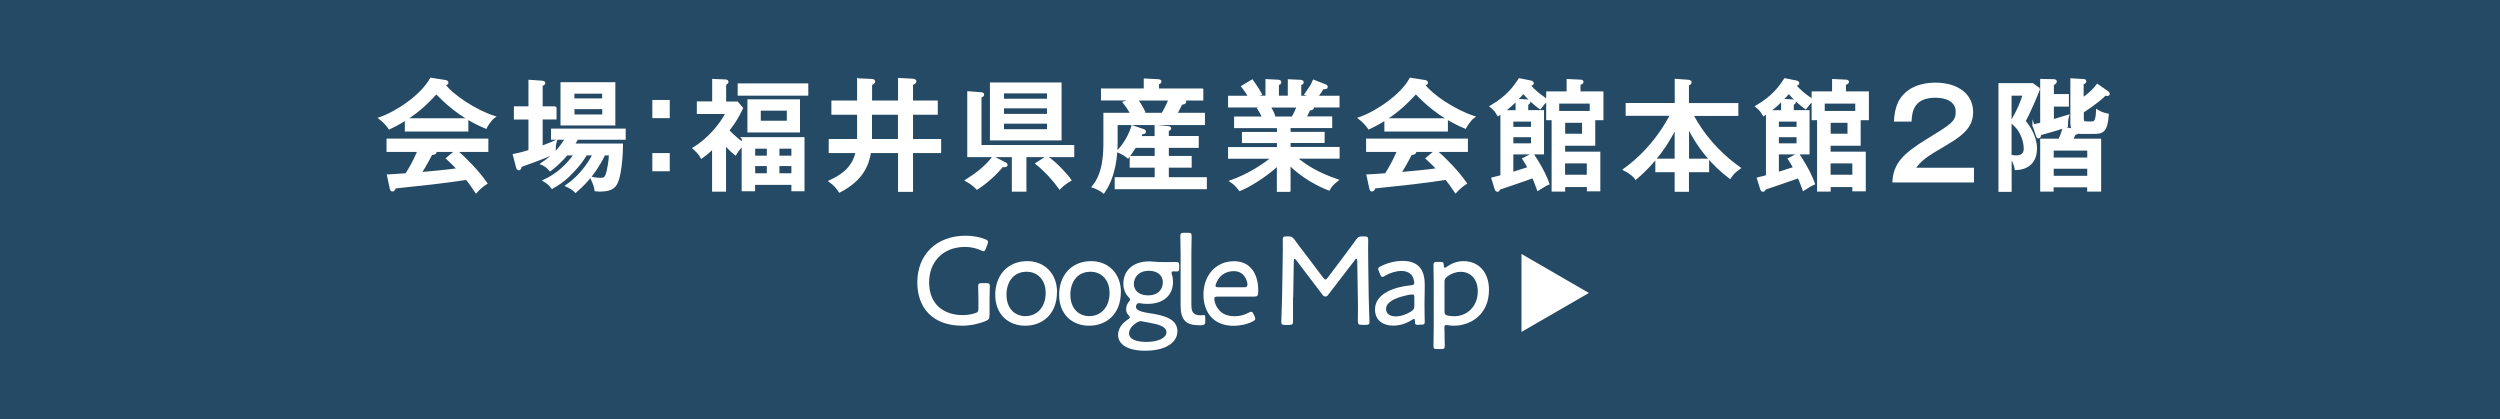 <?xml version="1.0" encoding="UTF-8"?>
<svg id="_レイヤー_2" data-name="レイヤー 2" xmlns="http://www.w3.org/2000/svg" viewBox="0 0 289.98 48.63">
  <defs>
    <style>
      .cls-1 {
        stroke: #fff;
        stroke-miterlimit: 10;
        stroke-width: .23px;
      }

      .cls-1, .cls-2 {
        fill: #fff;
      }

      .cls-3 {
        fill: #244a65;
      }
    </style>
  </defs>
  <g id="_レイヤー_4" data-name="レイヤー 4">
    <g>
      <rect class="cls-3" y="0" width="289.98" height="48.63"/>
      <g>
        <path class="cls-1" d="M54.21,13.82v1.32h-7.14v-1.3c-.88.57-1.5.85-1.91,1.05-.13-.18-.5-.71-1.12-1.18,1.99-.69,4.86-2.61,5.94-4.58l1.7.27c.13.01.22.1.22.2,0,.11-.1.15-.36.21.91,1.26,3.61,3.05,5.8,3.75-.49.34-.97,1.19-.99,1.25-3.07-1.27-4.89-3.15-5.73-4.02-.98,1.04-1.88,1.98-3.52,3.04h7.12ZM45.01,20.35c.24-.01,1.92-.13,2.1-.14.45-.71.81-1.29,1.43-2.7h-3.59v-1.32h11.58v1.32h-3.57c1,.85,2.52,2.4,3.45,3.75-.46.29-.84.64-1.19,1.02-.56-.85-.8-1.15-1.11-1.53-.9.14-2.97.42-3.87.52-.7.08-3.8.41-4.43.48-.07.2-.13.35-.31.35-.11,0-.15-.14-.18-.25l-.32-1.5ZM52.89,17.51h-2.4s.04.07.04.11c0,.21-.34.24-.49.25-.13.25-.7,1.34-1.25,2.21,1.32-.13,3.04-.27,4.33-.46-.34-.36-.62-.66-1.27-1.25l1.04-.87Z"/>
        <path class="cls-1" d="M64.44,12.44v1.3h-1.61v3.29c1.09-.42,1.18-.45,1.65-.67-.1.31-.14.7-.14,1.04,0,.14.01.24.03.34-1.18.53-3.57,1.4-3.99,1.54-.01.15-.03.36-.22.36-.13,0-.17-.18-.21-.32l-.35-1.36c.62-.11,1.16-.27,1.81-.46v-3.75h-1.69v-1.3h1.69v-3.08l1.44.1c.13.01.29.04.29.15,0,.13-.13.18-.31.27v2.56h1.61ZM65.74,17.91c-.88,1.06-1.64,1.62-1.92,1.83-.43-.48-.73-.63-1-.74,1.6-1.08,2.2-1.93,2.83-2.91h-1.62v-1.06h8.43v1.06h-5.5c-.11.22-.29.49-.41.67h5.6c-.01,1.79-.25,3.45-.5,4.15-.24.67-.55,1.2-2.09,1.2-.17,0-.29-.01-.48-.03-.03-.22-.07-.57-.5-1.47.52.13,1.02.13,1.08.13.32,0,.6-.01.77-.7.14-.56.29-1.3.32-2.13h-.66c-1.15,2.45-2.7,3.78-3.33,4.33-.22-.24-.41-.38-1.06-.7.32-.22,1.93-1.29,3.15-3.63h-.87c-.57.99-1.47,1.98-2.12,2.58-.53.5-1.05.85-1.81,1.3-.31-.39-.49-.56-.95-.84,1.46-.67,2.65-1.72,3.57-3.04h-.94ZM71.26,14.44h-6.13v-4.79h6.13v4.79ZM69.96,11.53v-.78h-3.45v.78h3.45ZM66.52,12.54v.85h3.45v-.85h-3.45Z"/>
        <path class="cls-1" d="M77.57,13.59h-1.79v-1.88h1.79v1.88ZM77.57,19.75h-1.79v-1.88h1.79v1.88Z"/>
        <path class="cls-1" d="M86.14,16.02h7.06v6.05h-1.29v-.74h-4.44v.74h-1.33v-5.29c-.08.11-.62.7-.84,1.11-.39-.31-.7-.59-1.2-1.16v5.39h-1.39v-4.97c-.7.69-1.11.95-1.34,1.12-.11-.2-.35-.59-.92-1.08,1.74-1.02,3.22-2.86,3.82-4.08h-3.33v-1.23h1.78v-2.61l1.42.06c.22.01.24.11.24.17,0,.1-.03.13-.27.27v2.12h1.41l.55.66c-.52,1.08-.85,1.61-1.6,2.59.64.66,1.11,1.05,1.68,1.48v-.59ZM93.64,9.79v1.19h-7.96v-1.19h7.96ZM92.68,15.25h-5.87v-3.61h5.87v3.61ZM89.06,18.17v-1.04h-1.58v1.04h1.58ZM89.06,20.21v-1.06h-1.58v1.06h1.58ZM88.13,12.72v1.4h3.25v-1.4h-3.25ZM91.91,18.17v-1.04h-1.62v1.04h1.62ZM90.29,19.15v1.06h1.62v-1.06h-1.62Z"/>
        <path class="cls-1" d="M99.53,9.2l1.55.07c.13,0,.32.01.32.2,0,.11-.11.2-.36.31v2h3.24v-2.62l1.55.08c.17.01.35.03.35.21,0,.14-.15.22-.39.31v2.02h2.87v1.41h-2.87v3.05h3.26v1.4h-3.26v4.5h-1.51v-4.5h-3.36c-.24,1.46-.84,3.17-3.53,4.58-.38-.56-.57-.78-1.15-1.2,1.19-.55,2.72-1.43,3.11-3.38h-3.11v-1.4h3.29v-3.05h-2.98v-1.41h2.98v-2.58ZM104.27,13.19h-3.24v3.05h3.24v-3.05Z"/>
        <path class="cls-1" d="M116.59,18.95c.1.06.17.1.17.18s-.08.15-.21.15c-.07,0-.22-.01-.28-.03-.7.88-1.81,1.9-2.94,2.63-.27-.28-.55-.56-1.26-.95,1.33-.85,2.25-1.58,3.14-2.7l1.39.71ZM112.31,18.11v-7.41l1.46.11c.06,0,.27.01.27.17,0,.14-.17.2-.31.25v5.7h10.76v1.18h-5.55v4.01h-1.46v-4.01h-5.17ZM123.02,9.68v6.49h-8.08v-6.49h8.08ZM121.56,11.57v-.85h-5.22v.85h5.22ZM116.34,12.45v.87h5.22v-.87h-5.22ZM116.34,14.23v.87h5.22v-.87h-5.22ZM121.42,18.19c1.09.73,2.37,2.16,2.73,2.7-.7.42-1.05.76-1.23.95-.64-.9-1.67-2.06-2.7-2.87l1.21-.78Z"/>
        <path class="cls-1" d="M139.46,10.39v1.16h-2.61l.35.06c.08.01.28.04.28.21,0,.14-.25.2-.45.22-.18.39-.22.46-.59,1.16h3.21v1.19h-10.13v2.07c0,1.48-.18,3.96-1.51,5.86-.46-.38-1.12-.62-1.25-.66,1.29-1.54,1.34-3.77,1.34-5.34v-3.12h3.12c-.27-.5-.49-.84-.87-1.32l1.04-.34h-3.57v-1.16h4.96v-1.16l1.54.08c.08,0,.29.03.29.15,0,.14-.15.2-.29.24v.69h5.13ZM134.04,15.9v-1.3l1.43.14c.11.01.27.03.27.15,0,.1-.11.15-.28.22v.78h3.47v1.15h-3.47v1.16h2.65v1.13h-2.65v1.34h4.41v1.16h-10.46v-1.16h4.64v-1.34h-2.9v-1.13h2.9v-1.16h-2.38c-.42.67-.62.91-.84,1.21-.34-.28-.59-.43-1.2-.7.74-.7,1.47-2,1.71-2.9l1.22.41c.13.04.25.08.25.21,0,.18-.22.18-.38.18-.06.17-.08.24-.17.45h1.79ZM131.89,11.55c.06.08.62.94.83,1.41l-.8.24h2.91c.11-.18.55-.95.81-1.65h-3.75Z"/>
        <path class="cls-1" d="M149.56,22.14h-1.34v-3.01c-1.43,1.32-3.33,2.48-4.41,2.91-.5-.66-.8-.84-1.06-1.02,2.02-.71,3.85-1.91,4.82-2.72h-5.01v-1.13h5.67v-.69h-4.06v-1.06h4.06v-.67h-4.97v-1.12h3.25c-.06-.11-.25-.59-.56-1.04l.77-.24h-4.16v-1.13h2.34c-.32-.55-.63-.95-.81-1.19l1.15-.69c.29.41.7.99,1.01,1.58-.1.03-.39.13-.69.29h1.34v-1.92l1.33.07c.13,0,.28.03.28.18,0,.14-.11.18-.28.24v1.43h1.26v-1.9l1.33.06c.13,0,.29.04.29.17,0,.14-.2.22-.29.27v1.41h1.42c-.28-.14-.5-.21-.81-.29.56-.81.73-1.05.94-1.57l1.4.55c.07.03.13.1.13.15,0,.17-.15.2-.43.15-.22.34-.42.64-.7,1.01h2.49v1.13h-3.05c.06.04.08.08.08.14,0,.08-.07.21-.41.21-.14.31-.32.67-.45.92h2.98v1.12h-4.83v.67h3.95v1.06h-3.95v.69h5.69v1.13h-4.93c.94.84,2.45,1.82,4.79,2.61-.6.48-.8.73-.98,1.08-1.09-.38-3.17-1.48-4.57-2.93v3.08ZM147.27,12.35c.21.36.41.73.52,1.08-.13.01-.45.08-.84.2h2.97c.22-.39.43-.83.6-1.27h-3.25Z"/>
        <path class="cls-1" d="M167.83,13.82v1.32h-7.14v-1.3c-.88.57-1.5.85-1.91,1.05-.13-.18-.5-.71-1.12-1.18,1.99-.69,4.86-2.61,5.94-4.58l1.7.27c.13.01.22.1.22.2,0,.11-.1.15-.36.21.91,1.26,3.61,3.05,5.8,3.75-.49.34-.97,1.19-1,1.25-3.07-1.27-4.89-3.15-5.73-4.02-.98,1.04-1.88,1.98-3.52,3.04h7.12ZM158.63,20.35c.24-.01,1.92-.13,2.1-.14.45-.71.81-1.29,1.43-2.7h-3.59v-1.32h11.58v1.32h-3.57c1,.85,2.52,2.4,3.45,3.75-.46.29-.84.64-1.19,1.02-.56-.85-.8-1.15-1.11-1.53-.9.14-2.97.42-3.87.52-.7.08-3.8.41-4.43.48-.07.2-.13.35-.31.35-.11,0-.15-.14-.18-.25l-.32-1.5ZM166.52,17.51h-2.4s.04.07.04.11c0,.21-.34.24-.49.25-.13.25-.7,1.34-1.25,2.21,1.32-.13,3.04-.27,4.33-.46-.34-.36-.62-.66-1.27-1.25l1.04-.87Z"/>
        <path class="cls-1" d="M177.09,11.65c.14,0,.31.04.31.18,0,.11-.13.2-.25.25v.81h1.83v4.9h-3.56v2.28c.63-.2,1.61-.5,1.89-.6-.14-.28-.35-.63-.62-1.05l1.09-.55c1.13,1.68,1.65,2.9,1.83,3.45-.25.1-.46.2-1.22.69-.17-.46-.36-1.01-.57-1.46-1.08.39-2.63.91-3.89,1.34-.08.17-.14.24-.24.24-.14,0-.18-.14-.21-.21l-.38-1.23c.17-.04.9-.24,1.05-.27v-7.34c-.11.08-.21.15-.38.27-.28-.49-.43-.66-.85-1.01,1.97-1.13,2.79-2.35,3.32-3.15l1.21.24c.1.01.34.07.34.22,0,.18-.29.21-.41.22.77.8.92.94,2.06,1.74-.38.39-.42.45-.8.94-.32-.22-1.22-.92-1.95-1.82-.15.2-.35.42-.77.85l1.16.06ZM175.91,11.61c-.27.27-.83.81-1.48,1.29h1.48v-1.29ZM175.42,14.83h2.28v-.84h-2.28v.84ZM177.7,15.8h-2.28v.94h2.28v-.94ZM181.43,21.58v.53h-1.34v-8.28h-.63v-3.11h2.37v-1.44l1.44.07c.1,0,.29.01.29.15,0,.15-.21.21-.35.24v.98h2.66v3.11h-.95v2.96h-3.49v.92h4.08v4.37h-1.33v-.5h-2.75ZM180.74,12.98h3.77v-1.08h-3.77v1.08ZM181.43,14.13v1.5h2.19v-1.5h-2.19ZM184.17,20.38v-1.54h-2.75v1.54h2.75Z"/>
        <path class="cls-1" d="M195.79,18.52h2.34v1.34h-2.34v2.27h-1.43v-2.27h-2.24v-1.34h2.24v-3.75c-1.5,3.07-3.39,4.89-4.62,5.95-.15-.21-.42-.56-1.36-1.05,3.4-2.44,5.1-5.65,5.44-6.35h-5.14v-1.26h5.69v-2.8l1.37.1c.17.01.36.03.36.2,0,.13-.13.2-.31.27v2.24h5.73v1.26h-5.21c1.11,2.11,2.89,4.33,5.48,6.16-.56.41-.8.62-1.13,1.13-2.07-1.56-3.73-3.6-4.86-5.93v3.82Z"/>
        <path class="cls-1" d="M207.89,11.65c.14,0,.31.04.31.18,0,.11-.13.2-.25.25v.81h1.83v4.9h-3.56v2.28c.63-.2,1.61-.5,1.89-.6-.14-.28-.35-.63-.62-1.05l1.09-.55c1.13,1.68,1.65,2.9,1.83,3.45-.25.1-.46.2-1.22.69-.17-.46-.36-1.01-.57-1.46-1.08.39-2.63.91-3.89,1.34-.08.17-.14.24-.24.24-.14,0-.18-.14-.21-.21l-.38-1.23c.17-.04.9-.24,1.05-.27v-7.34c-.11.08-.21.15-.38.27-.28-.49-.43-.66-.85-1.01,1.97-1.13,2.79-2.35,3.32-3.15l1.21.24c.1.01.34.07.34.22,0,.18-.29.21-.41.22.77.8.92.94,2.06,1.74-.38.39-.42.45-.8.94-.32-.22-1.22-.92-1.95-1.82-.15.2-.35.42-.77.85l1.16.06ZM206.71,11.61c-.27.27-.83.81-1.48,1.29h1.48v-1.29ZM206.22,14.83h2.28v-.84h-2.28v.84ZM208.5,15.8h-2.28v.94h2.28v-.94ZM212.23,21.58v.53h-1.35v-8.28h-.63v-3.11h2.37v-1.44l1.44.07c.1,0,.29.01.29.15,0,.15-.21.21-.35.24v.98h2.66v3.11h-.95v2.96h-3.49v.92h4.08v4.37h-1.33v-.5h-2.75ZM211.54,12.98h3.77v-1.08h-3.77v1.08ZM212.23,14.13v1.5h2.18v-1.5h-2.18ZM214.97,20.38v-1.54h-2.75v1.54h2.75Z"/>
        <path class="cls-1" d="M228.85,21.05h-9.23c.13-2.06,1.18-3.14,4.05-4.9,2.75-1.68,3.29-2.02,3.29-3.18,0-1.25-1.16-1.75-2.45-1.75-2.52,0-2.83,1.57-2.9,2.77h-1.81c.04-.53.13-1.68.73-2.54,1.08-1.53,2.91-1.75,3.95-1.75,2.65,0,4.27,1.34,4.27,3.28,0,1.41-.69,2.4-2.94,3.7-2.65,1.54-3.08,1.92-3.77,2.89h6.81v1.48Z"/>
        <path class="cls-1" d="M236.52,10.31c-.25.66-1.09,2.69-1.68,3.73.48.57,1.32,1.81,1.32,3.17,0,1.74-1.12,2.37-2.35,2.41-.07-.5-.31-.99-.59-1.43v3.95h-1.3v-12.38h3.85l.76.56ZM233.21,10.99v7.07c.29.06.45.08.67.08.97,0,.97-.7.97-.92,0-.08,0-.67-.28-1.36-.36-.92-.84-1.32-1.29-1.71.85-1.4,1.29-2.59,1.44-3.17h-1.51ZM235.86,14.54c.38-.08.56-.13.9-.21v-5.06l1.42.03c.08,0,.28.01.28.15,0,.17-.18.27-.34.32v1.26h1.74v1.22h-1.74v1.71c1.27-.38,1.41-.42,1.76-.53-.13.45-.13,1.06-.13,1.2-1.01.36-1.75.57-3.11.95-.01.13-.01.36-.2.36-.1,0-.14-.11-.15-.15l-.43-1.26ZM244.42,10.64c.08.06.18.14.18.25,0,.13-.13.13-.17.13-.08,0-.2-.03-.25-.04-.8.84-2.49,1.92-2.59,1.99v.73c0,.34,0,.5.53.5h.45c.34,0,.63,0,.67-1.39.41.25.67.36,1.25.48-.14,2.03-.64,2.13-1.7,2.13h-1.37s-.21,0-.42-.04c-.06.1-.08.1-.34.15-.13.28-.2.41-.32.67h3.26v5.91h-1.39v-.5h-4.12v.5h-1.33v-5.91h2.09c.24-.46.39-.9.53-1.39l1.06.24c-.18-.29-.18-.73-.18-.88v-4.97l1.4.08c.08,0,.22.01.22.15s-.1.18-.31.28v1.74c1.02-.73,1.4-1.19,1.7-1.6l1.13.78ZM242.22,18.39v-1.04h-4.12v1.04h4.12ZM242.22,20.51v-1.05h-4.12v1.05h4.12Z"/>
      </g>
      <g>
        <path class="cls-2" d="M114.77,36.6c0,.35-.07.47-.41.62-.75.33-1.78.56-2.75.56-3.42,0-5.21-2.07-5.21-5.02,0-3.23,2.22-5.42,5.62-5.42.84,0,1.66.16,2.25.41.24.09.33.16.33.31,0,.07-.02.16-.06.28l-.18.47c-.09.22-.15.33-.27.33-.07,0-.13-.03-.3-.1-.52-.24-1.2-.4-1.83-.4-2.63,0-4.19,1.78-4.19,4.11,0,2.53,1.66,3.8,3.92,3.8.44,0,.93-.07,1.38-.21.34-.1.42-.21.42-.56v-.92c0-.67-.03-1.39-.03-1.69,0-.27.09-.33.43-.33h.49c.34,0,.43.06.43.33,0,.3-.03,1.02-.03,1.69v1.72Z"/>
        <path class="cls-2" d="M122.6,33.89c0,2.41-1.54,3.89-3.7,3.89-1.97,0-3.46-1.35-3.46-3.57s1.38-3.92,3.72-3.92c1.94,0,3.45,1.38,3.45,3.6ZM116.75,34.23c0,1.51.93,2.44,2.19,2.44,1.35,0,2.35-1.05,2.35-2.69,0-1.54-.96-2.46-2.21-2.46-1.52,0-2.34,1.17-2.34,2.71Z"/>
        <path class="cls-2" d="M130.01,33.89c0,2.41-1.54,3.89-3.7,3.89-1.97,0-3.46-1.35-3.46-3.57s1.38-3.92,3.72-3.92c1.94,0,3.45,1.38,3.45,3.6ZM124.16,34.23c0,1.51.93,2.44,2.19,2.44,1.35,0,2.35-1.05,2.35-2.69,0-1.54-.96-2.46-2.21-2.46-1.52,0-2.34,1.17-2.34,2.71Z"/>
        <path class="cls-2" d="M133.57,36.36c1.38.24,3,.59,3,2.07,0,1.15-1.14,2.25-3.74,2.25-2.07,0-3.14-.74-3.14-1.85,0-.71.46-1.33,1.12-1.76.19-.13.24-.18.24-.25s-.06-.15-.16-.27c-.18-.19-.27-.41-.27-.71,0-.31.13-.61.3-.81.1-.13.16-.21.16-.28,0-.09-.06-.16-.19-.3-.38-.4-.59-.93-.59-1.55,0-1.42,1.01-2.58,3-2.58.12,0,.24,0,.35.02.43.04.95.06,1.38.06h.33c.4,0,.86-.01,1.05-.01.31,0,.37.07.37.43v.24c0,.34-.04.43-.31.43-.1,0-.24-.02-.34-.02-.15,0-.24.04-.24.18,0,.04.01.12.04.21.09.25.13.53.13.83,0,1.41-.93,2.56-2.98,2.56-.3,0-.56-.03-.81-.07-.06-.02-.1-.02-.15-.02-.18,0-.27.09-.33.27-.01.04-.03.12-.03.16,0,.43.68.61,1.79.78ZM132.33,37.25c-.16,0-.28.06-.47.16-.49.31-.9.74-.9,1.26,0,.64.77.99,2,.99,1.42,0,2.34-.49,2.34-1.11,0-.68-.92-.93-2-1.12-.24-.04-.47-.09-.7-.13-.1-.03-.19-.04-.27-.04ZM131.52,32.94c0,.74.59,1.32,1.63,1.32,1.29,0,1.73-.8,1.73-1.52,0-.77-.61-1.33-1.6-1.33-1.23,0-1.76.77-1.76,1.54Z"/>
        <path class="cls-2" d="M139.49,37.72c-.13.01-.25.01-.37.01-1.6,0-2.18-.64-2.18-2.32v-6.1c0-.68-.03-1.75-.03-1.94,0-.31.09-.37.44-.37h.43c.36,0,.44.06.44.37,0,.19-.03,1.26-.03,1.94v5.99c0,.86.18,1.26,1.05,1.27.13,0,.3-.02.4-.02.15,0,.16.06.16.25v.52c0,.27-.06.35-.33.38Z"/>
        <path class="cls-2" d="M145.51,36.66c.06.13.09.22.09.3,0,.13-.09.22-.3.33-.64.33-1.47.5-2.22.5-2.43,0-3.49-1.69-3.49-3.61,0-2.19,1.39-3.88,3.55-3.88,1.82,0,2.81,1.35,2.81,3.45,0,.55-.1.65-.44.65h-4.28c-.28,0-.38.06-.38.27,0,.16.09.58.25.86.42.75,1.04,1.15,2.13,1.15.56,0,1.12-.15,1.58-.4.15-.07.24-.12.33-.12.1,0,.18.09.28.31l.09.19ZM144.7,33.05c0-.16-.07-.49-.18-.7-.25-.55-.71-.9-1.41-.9-.84,0-1.47.4-1.85,1.01-.13.22-.27.53-.27.68,0,.13.1.18.34.18h2.97c.28,0,.38-.06.38-.27Z"/>
        <path class="cls-2" d="M149.98,34.51c-.01.81,0,2.18,0,2.72,0,.38-.07.46-.46.46h-.47c-.34,0-.43-.06-.43-.33,0-.3.07-1.89.09-2.89l.07-4.28c.03-.78.01-1.84.01-2.4,0-.31.09-.37.44-.37h.19c.38,0,.5.06.73.37.37.52.75,1.04,1.14,1.52l2.18,2.89c.12.15.19.22.27.22s.16-.07.27-.22l2.15-2.86c.38-.52.77-1.02,1.14-1.55.24-.31.34-.37.73-.37h.21c.38,0,.46.07.46.46,0,.43-.02,1.57,0,2.31l.06,4.26c.01,1.01.09,2.6.09,2.9,0,.27-.09.33-.43.33h-.46c-.38,0-.46-.07-.46-.46s.03-1.85,0-2.71l-.07-4.25c0-.15-.03-.24-.09-.24s-.12.06-.19.15l-3.12,4.06c-.09.12-.15.16-.3.16s-.21-.06-.3-.16l-3.09-4.07c-.07-.09-.13-.13-.18-.13-.06,0-.09.07-.09.22l-.07,4.25Z"/>
        <path class="cls-2" d="M164.54,37.69c-.34,0-.42-.06-.42-.4,0-.21-.03-.3-.1-.3-.06,0-.1.03-.22.1-.62.41-1.41.68-2.19.68-1.21,0-2.12-.62-2.12-1.88,0-1.88,2.35-2.63,4.17-2.8.28-.03.38-.07.38-.27,0-.22-.1-.64-.27-.86-.24-.33-.65-.53-1.23-.53-.65,0-1.38.25-1.89.56-.13.09-.22.13-.3.13-.1,0-.18-.09-.27-.3l-.13-.33c-.06-.13-.09-.22-.09-.3,0-.13.09-.21.31-.31.68-.36,1.64-.62,2.5-.62,2.04,0,2.62,1.23,2.59,2.9l-.03,2.07c-.01.77.03,1.7.03,2.1,0,.27-.09.33-.43.33h-.31ZM163.79,34.16c-.22,0-.58.07-.87.15-1.18.28-2.15.77-2.15,1.52,0,.55.44.87,1.11.87.61,0,1.29-.25,1.81-.58.28-.19.36-.31.36-.65v-.92c.01-.3-.03-.4-.25-.4Z"/>
        <path class="cls-2" d="M167.55,38.2c0,.67.03,1.73.03,1.92,0,.31-.09.37-.44.37h-.43c-.36,0-.44-.06-.44-.37,0-.19.03-1.26.03-1.92v-5.51c0-.68-.03-1.75-.03-1.94,0-.31.09-.37.44-.37h.34c.34,0,.42.06.42.4,0,.19.03.28.1.28.04,0,.12-.03.22-.1.52-.38,1.2-.67,1.95-.67,1.81,0,2.97,1.32,2.97,3.33,0,2.86-2.13,4.16-4.07,4.16-.22,0-.44-.01-.67-.06-.09-.02-.15-.02-.21-.02-.19,0-.22.09-.22.37v.12ZM171.41,33.79c0-1.42-.84-2.26-1.98-2.26-.58,0-1.11.21-1.54.53-.27.21-.34.34-.34.68v3.36c0,.34.09.44.43.52.21.04.46.06.74.06,1.32,0,2.69-1.02,2.69-2.89Z"/>
      </g>
      <polygon class="cls-2" points="184.3 33.98 176.48 29.46 176.48 38.5 184.3 33.98"/>
    </g>
  </g>
</svg>